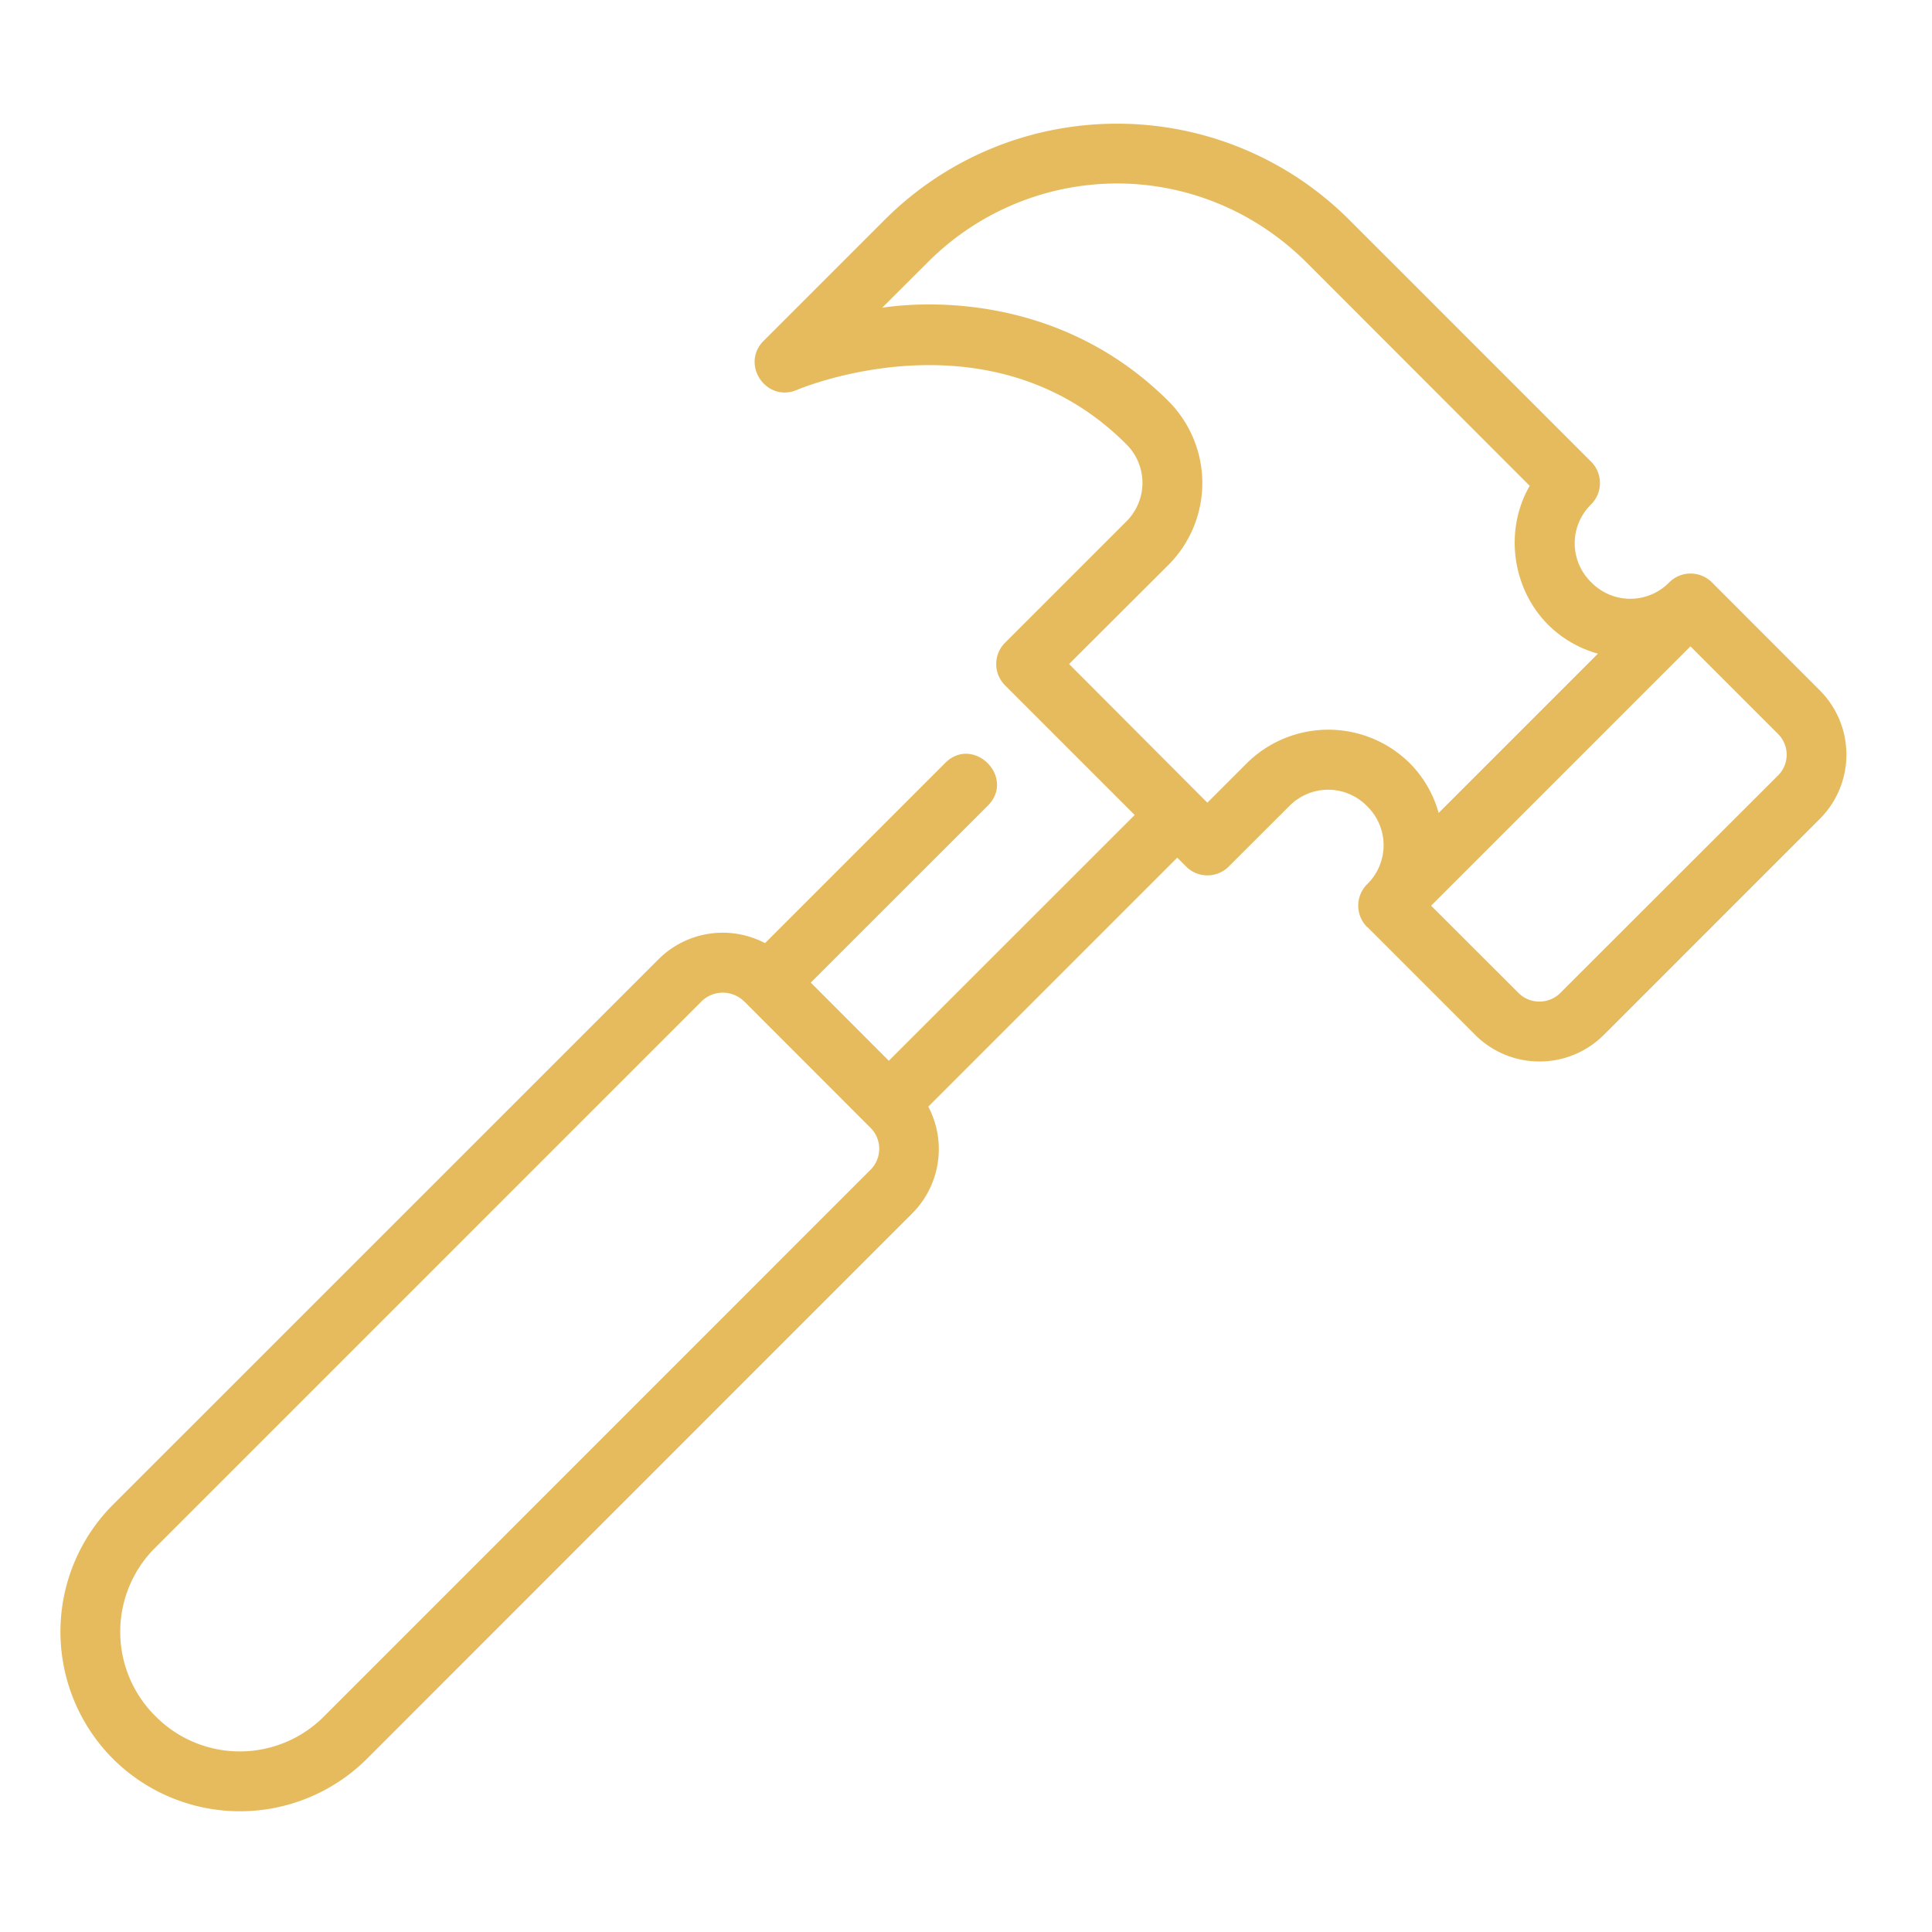 <?xml version="1.0" encoding="UTF-8"?> <svg xmlns="http://www.w3.org/2000/svg" xmlns:xlink="http://www.w3.org/1999/xlink" version="1.1" width="512" height="512" x="0" y="0" viewBox="0 0 16.933 16.933" style="enable-background:new 0 0 512 512" xml:space="preserve" class=""><g><path d="m11.984 8.125.949.949a.798.798 0 0 0 1.122-.002l1.898-1.898a.797.797 0 0 0 0-1.12l-.949-.95a.265.265 0 0 0-.374 0 .477.477 0 0 1-.684-.001.476.476 0 0 1 0-.683.265.265 0 0 0 0-.373L11.829 1.93a2.876 2.876 0 0 0-2.04-.846c-.737 0-1.475.282-2.039.846L6.692 2.988c-.203.206.024.542.291.43 0 0 1.686-.726 2.885.472a.476.476 0 0 1 0 .684L8.809 5.633a.264.264 0 0 0 0 .374l1.136 1.136L7.79 9.297l-.684-.685 1.546-1.545c.26-.25-.125-.634-.374-.374L6.705 8.266a.797.797 0 0 0-.93.138L.99 13.188a1.577 1.577 0 0 0 0 2.227 1.577 1.577 0 0 0 2.226 0L8 10.63a.798.798 0 0 0 .136-.931l2.182-2.182.078.078c.103.103.27.103.373 0l.53-.529a.476.476 0 0 1 .683 0 .477.477 0 0 1 0 .684.265.265 0 0 0 0 .375zM9.79 1.608c.6 0 1.2.232 1.664.695l1.953 1.955c-.224.388-.157.9.164 1.22a.998.998 0 0 0 .434.251l-1.396 1.396a.998.998 0 0 0-.251-.434 1.015 1.015 0 0 0-1.432 0l-.344.344L9.37 5.82l.872-.87a1.016 1.016 0 0 0 0-1.433c-.893-.892-2.016-.893-2.51-.82l.395-.394a2.346 2.346 0 0 1 1.664-.695zm5.026 4.057.763.763a.257.257 0 0 1 0 .373L13.68 8.698a.26.26 0 0 1-.374.002l-.763-.762zM6.523 8.777l1.103 1.104a.26.26 0 0 1 0 .375L2.843 15.04a1.04 1.04 0 0 1-1.48.002 1.04 1.04 0 0 1 0-1.48l4.784-4.784a.266.266 0 0 1 .376 0z" fill="#e6bb5e" opacity="1" data-original="#000000" class=""></path></g></svg> 